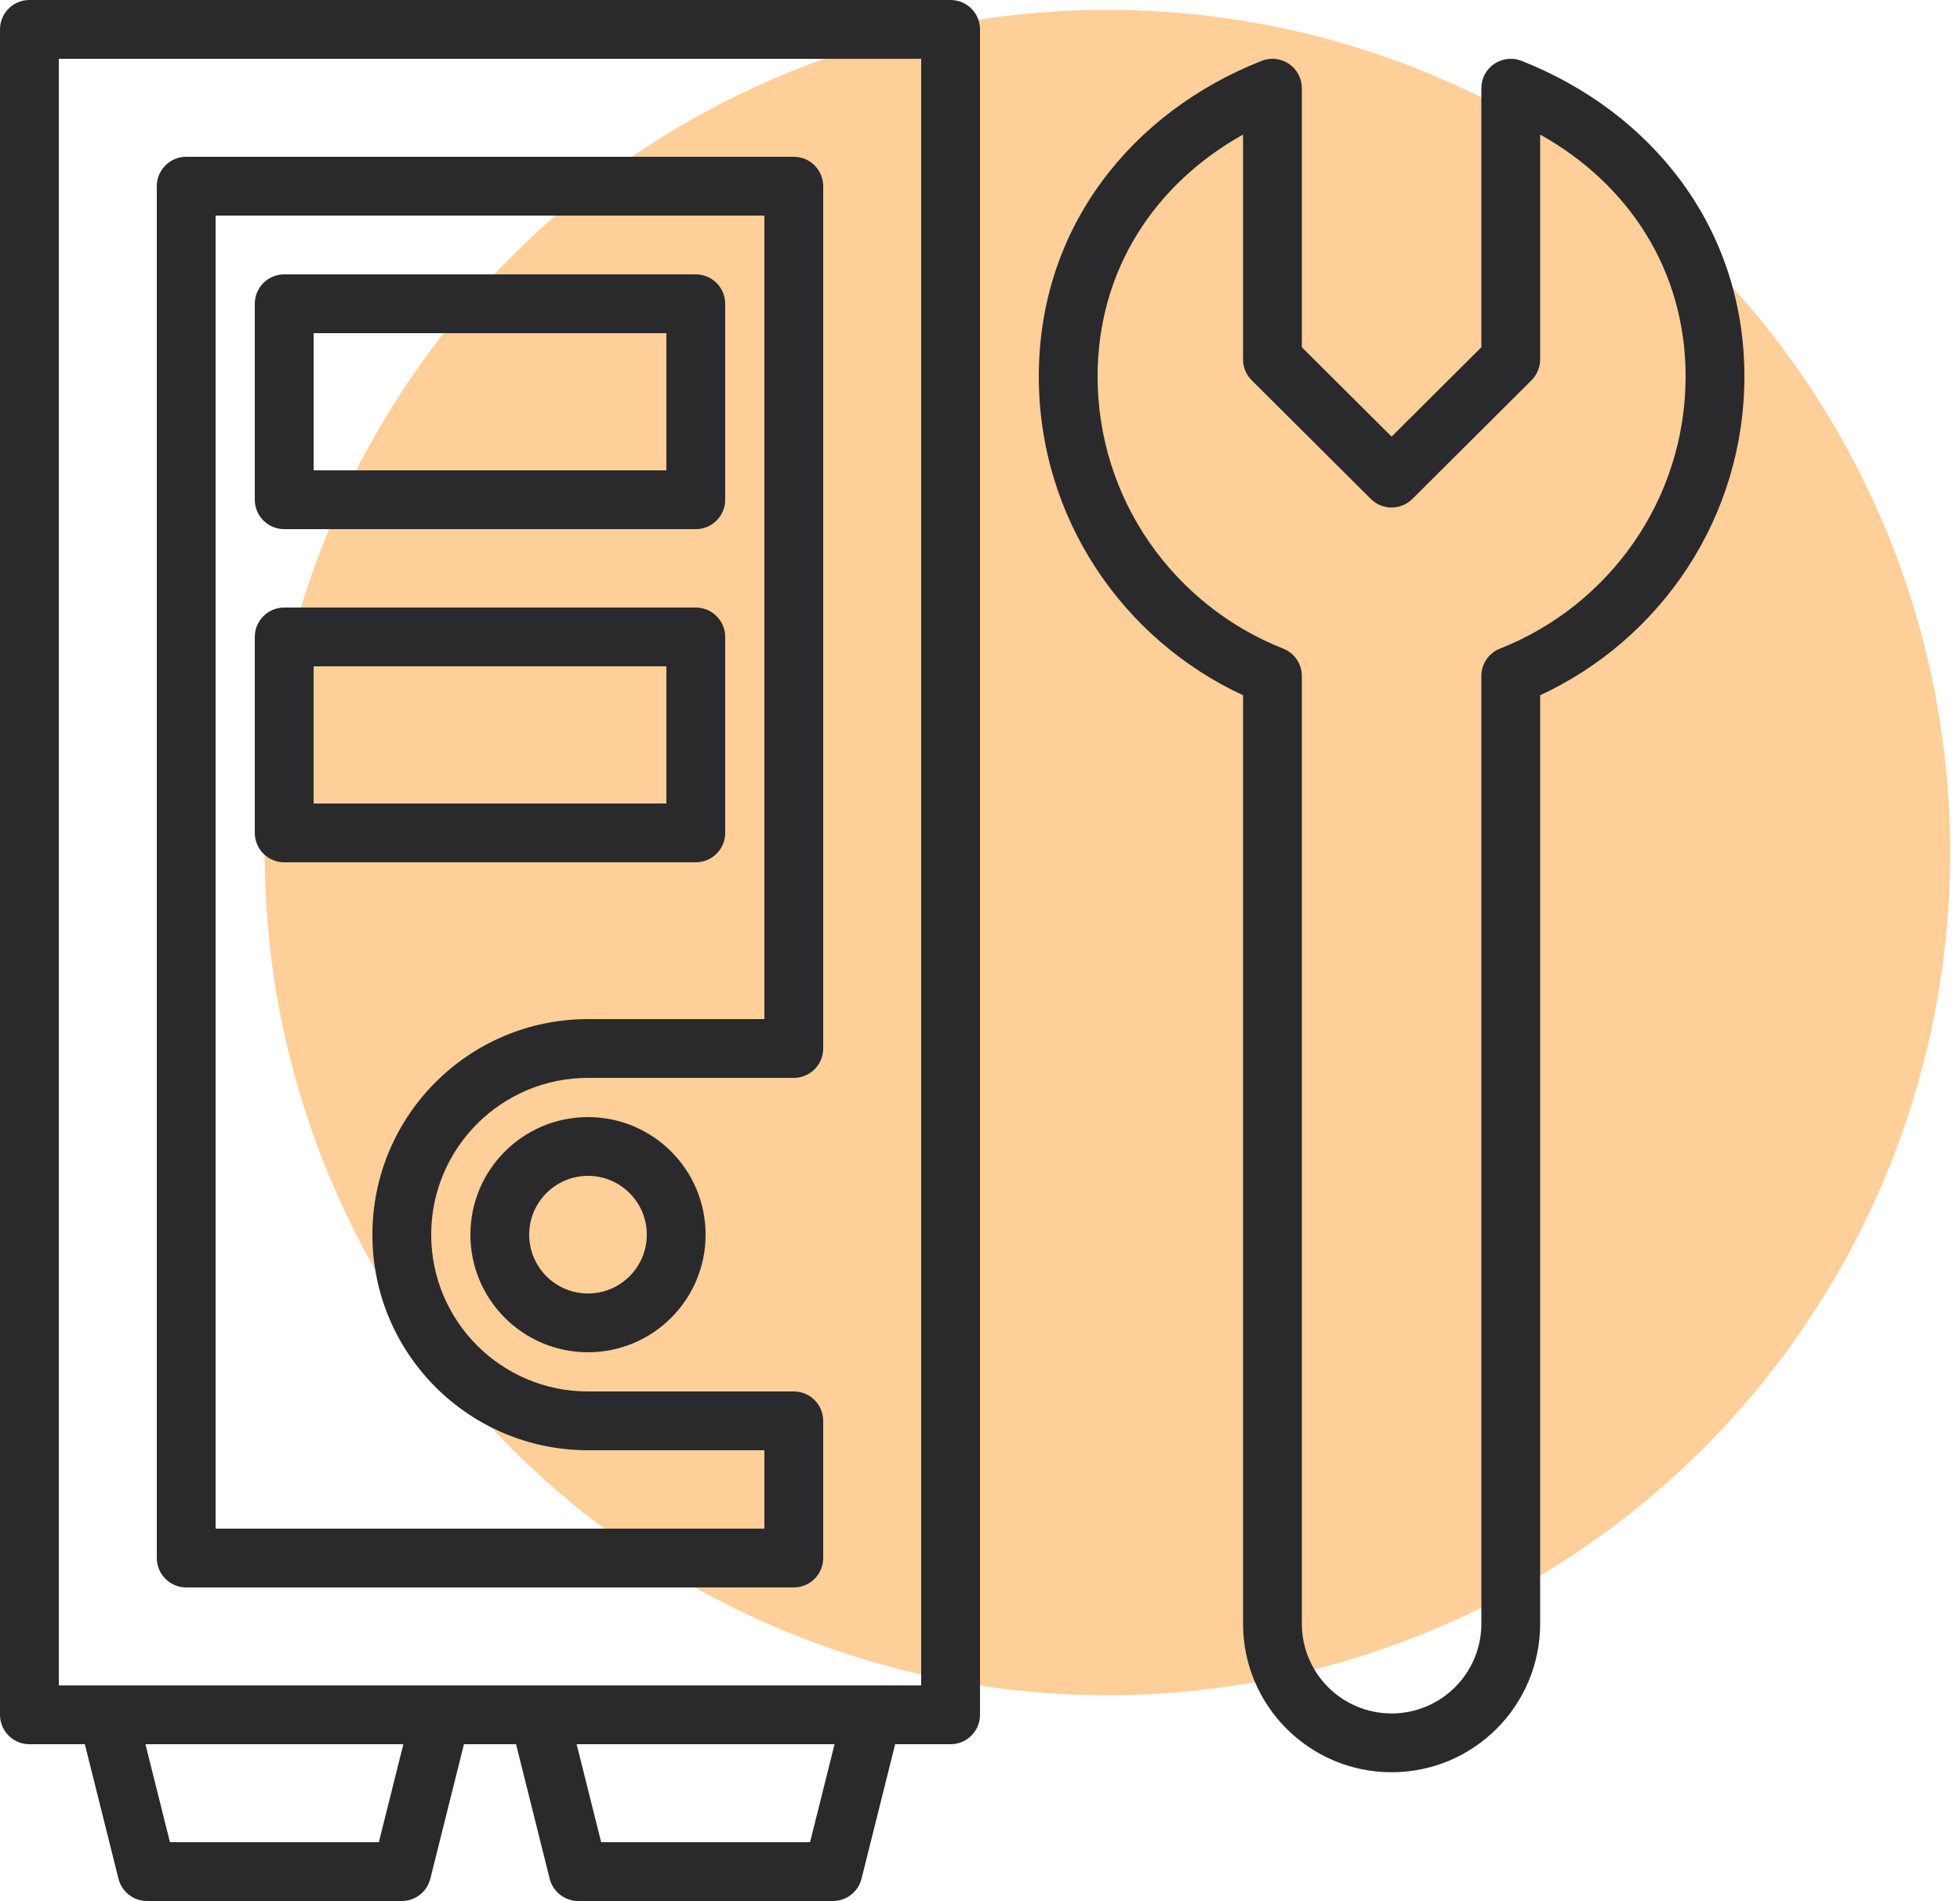 <svg xmlns="http://www.w3.org/2000/svg" width="100" height="97" viewBox="0 0 100 97"><circle cx="56.5" cy="43.5" r="43" fill="#FFCF99"></circle><path d="M48.653 0.008C49.41 0.085 50 0.723 50 1.5V87.5C50 88.328 49.328 89 48.5 89H45.671L43.955 95.864C43.788 96.532 43.188 97 42.5 97H29.5C28.812 97 28.212 96.532 28.045 95.864L26.329 89H23.671L21.955 95.864C21.788 96.532 21.188 97 20.5 97H7.5C6.812 97 6.212 96.532 6.045 95.864L4.329 89H1.5C0.672 89 0 88.328 0 87.5V1.5C0 0.672 0.672 0 1.5 0H48.5L48.653 0.008ZM8.671 94H19.329L20.579 89H7.421L8.671 94ZM30.671 94H41.329L42.579 89H29.421L30.671 94ZM76.235 3.26C76.646 2.981 77.168 2.922 77.63 3.104C84.223 5.709 89 11.566 89 19.206C89 26.418 84.728 32.627 78.579 35.476V82.851C78.579 87.036 75.186 90.43 71 90.43C66.814 90.43 63.421 87.036 63.421 82.851V35.476C57.272 32.627 53 26.418 53 19.206C53 11.566 57.777 5.709 64.37 3.104C64.832 2.922 65.354 2.981 65.765 3.26C66.175 3.539 66.421 4.003 66.421 4.5V17.718L71 22.279L75.579 17.718V4.5C75.579 4.003 75.825 3.539 76.235 3.26ZM78.579 18.341C78.579 18.74 78.42 19.123 78.138 19.404L72.059 25.46C71.473 26.043 70.527 26.043 69.941 25.46L63.862 19.404C63.58 19.123 63.421 18.74 63.421 18.341V6.866C58.939 9.37 56 13.761 56 19.206C56 25.506 59.918 30.903 65.472 33.097C66.044 33.323 66.421 33.876 66.421 34.491V82.851C66.421 85.379 68.471 87.43 71 87.43C73.529 87.43 75.579 85.379 75.579 82.851V34.491C75.579 33.876 75.956 33.323 76.528 33.097C82.082 30.903 86 25.506 86 19.206C86 13.761 83.061 9.37 78.579 6.866V18.341ZM3 86H47V3H3V86ZM40.5 8C41.328 8 42 8.672 42 9.5V53.5C42 54.328 41.328 55 40.5 55H30C25.582 55 22 58.582 22 63C22 67.418 25.582 71 30 71H40.5C41.328 71 42 71.672 42 72.5V79.5C42 80.328 41.328 81 40.5 81H9.5C8.672 81 8 80.328 8 79.5V9.5C8 8.672 8.672 8 9.5 8H40.5ZM11 78H39V74H30C23.925 74 19 69.075 19 63C19 56.925 23.925 52 30 52H39V11H11V78ZM30 57C33.314 57 36 59.686 36 63C36 66.314 33.314 69 30 69C26.686 69 24 66.314 24 63C24 59.686 26.686 57 30 57ZM30 60C28.343 60 27 61.343 27 63C27 64.657 28.343 66 30 66C31.657 66 33 64.657 33 63C33 61.343 31.657 60 30 60ZM35.5 31C36.328 31 37 31.672 37 32.5V42.5C37 43.328 36.328 44 35.5 44H14.5C13.672 44 13 43.328 13 42.5V32.5C13 31.672 13.672 31 14.5 31H35.5ZM16 41H34V34H16V41ZM35.5 14C36.328 14 37 14.672 37 15.5V25.5C37 26.328 36.328 27 35.5 27H14.5C13.672 27 13 26.328 13 25.5V15.5C13 14.672 13.672 14 14.5 14H35.5ZM16 24H34V17H16V24Z" fill="#2A2A2C"></path></svg>